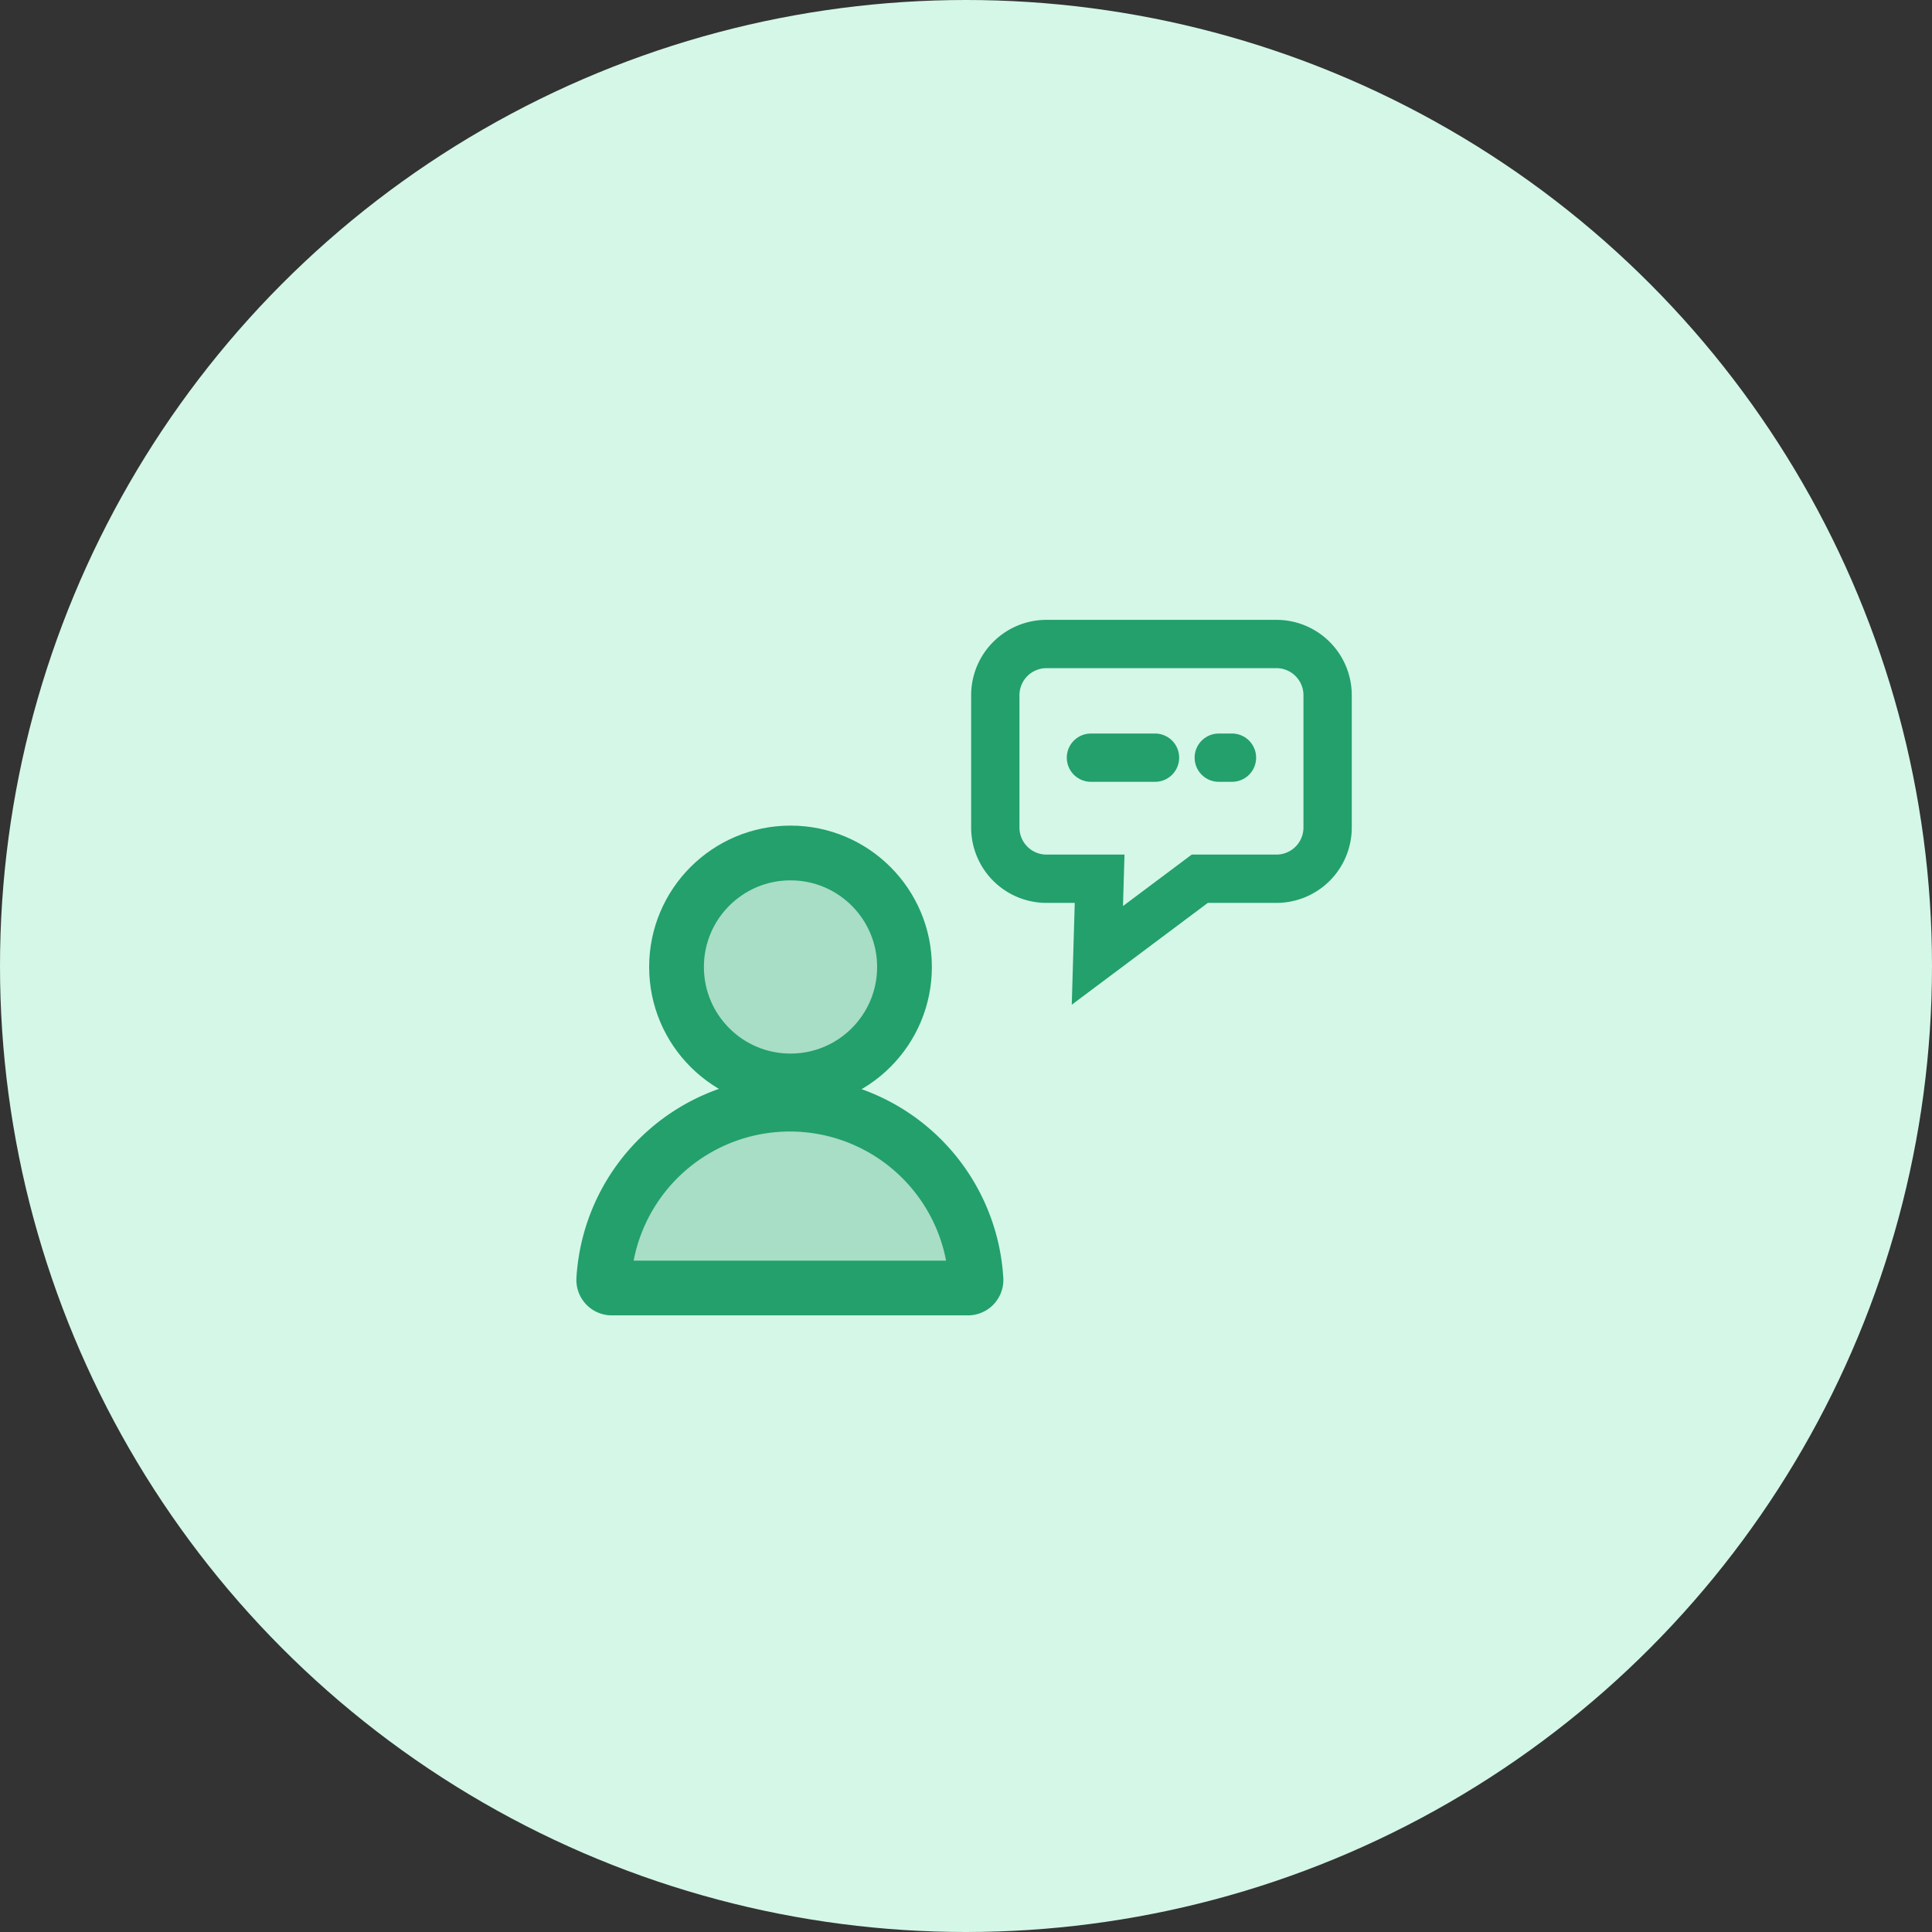 <svg xmlns="http://www.w3.org/2000/svg" id="Layer_1" data-name="Layer 1" viewBox="0 0 60 60"><rect x="0" y="0" width="60" height="60" fill="#333333" stroke="none"/><defs><style>.cls-1{fill:#d4f7e8;}.cls-2{fill:#a8ddc6;stroke-width:1.7px;}.cls-2,.cls-3{stroke:#23a06c;stroke-linecap:round;stroke-miterlimit:10;}.cls-3{fill:none;stroke-width:1.5px;}</style></defs><g id="Feedback_consultation" data-name="Feedback consultation"><circle class="cls-1" cx="30" cy="30" r="30"></circle><circle class="cls-2" cx="24.55" cy="30.03" r="3.54"></circle><path class="cls-2" d="M19,40a.25.25,0,0,1-.25-.26,5.79,5.79,0,0,1,11.56,0,.25.25,0,0,1-.25.26Z"></path><path class="cls-3" d="M41.23,21.59V25.7a1.59,1.59,0,0,1-1.59,1.59H37.26l-3.18,2.38.07-2.38H32.49a1.59,1.59,0,0,1-1.58-1.59V21.59A1.59,1.59,0,0,1,32.49,20h7.15A1.59,1.59,0,0,1,41.23,21.59Z"></path><line class="cls-3" x1="33.88" y1="23.53" x2="35.87" y2="23.53"></line><line class="cls-3" x1="37.85" y1="23.53" x2="38.26" y2="23.53"></line></g></svg>